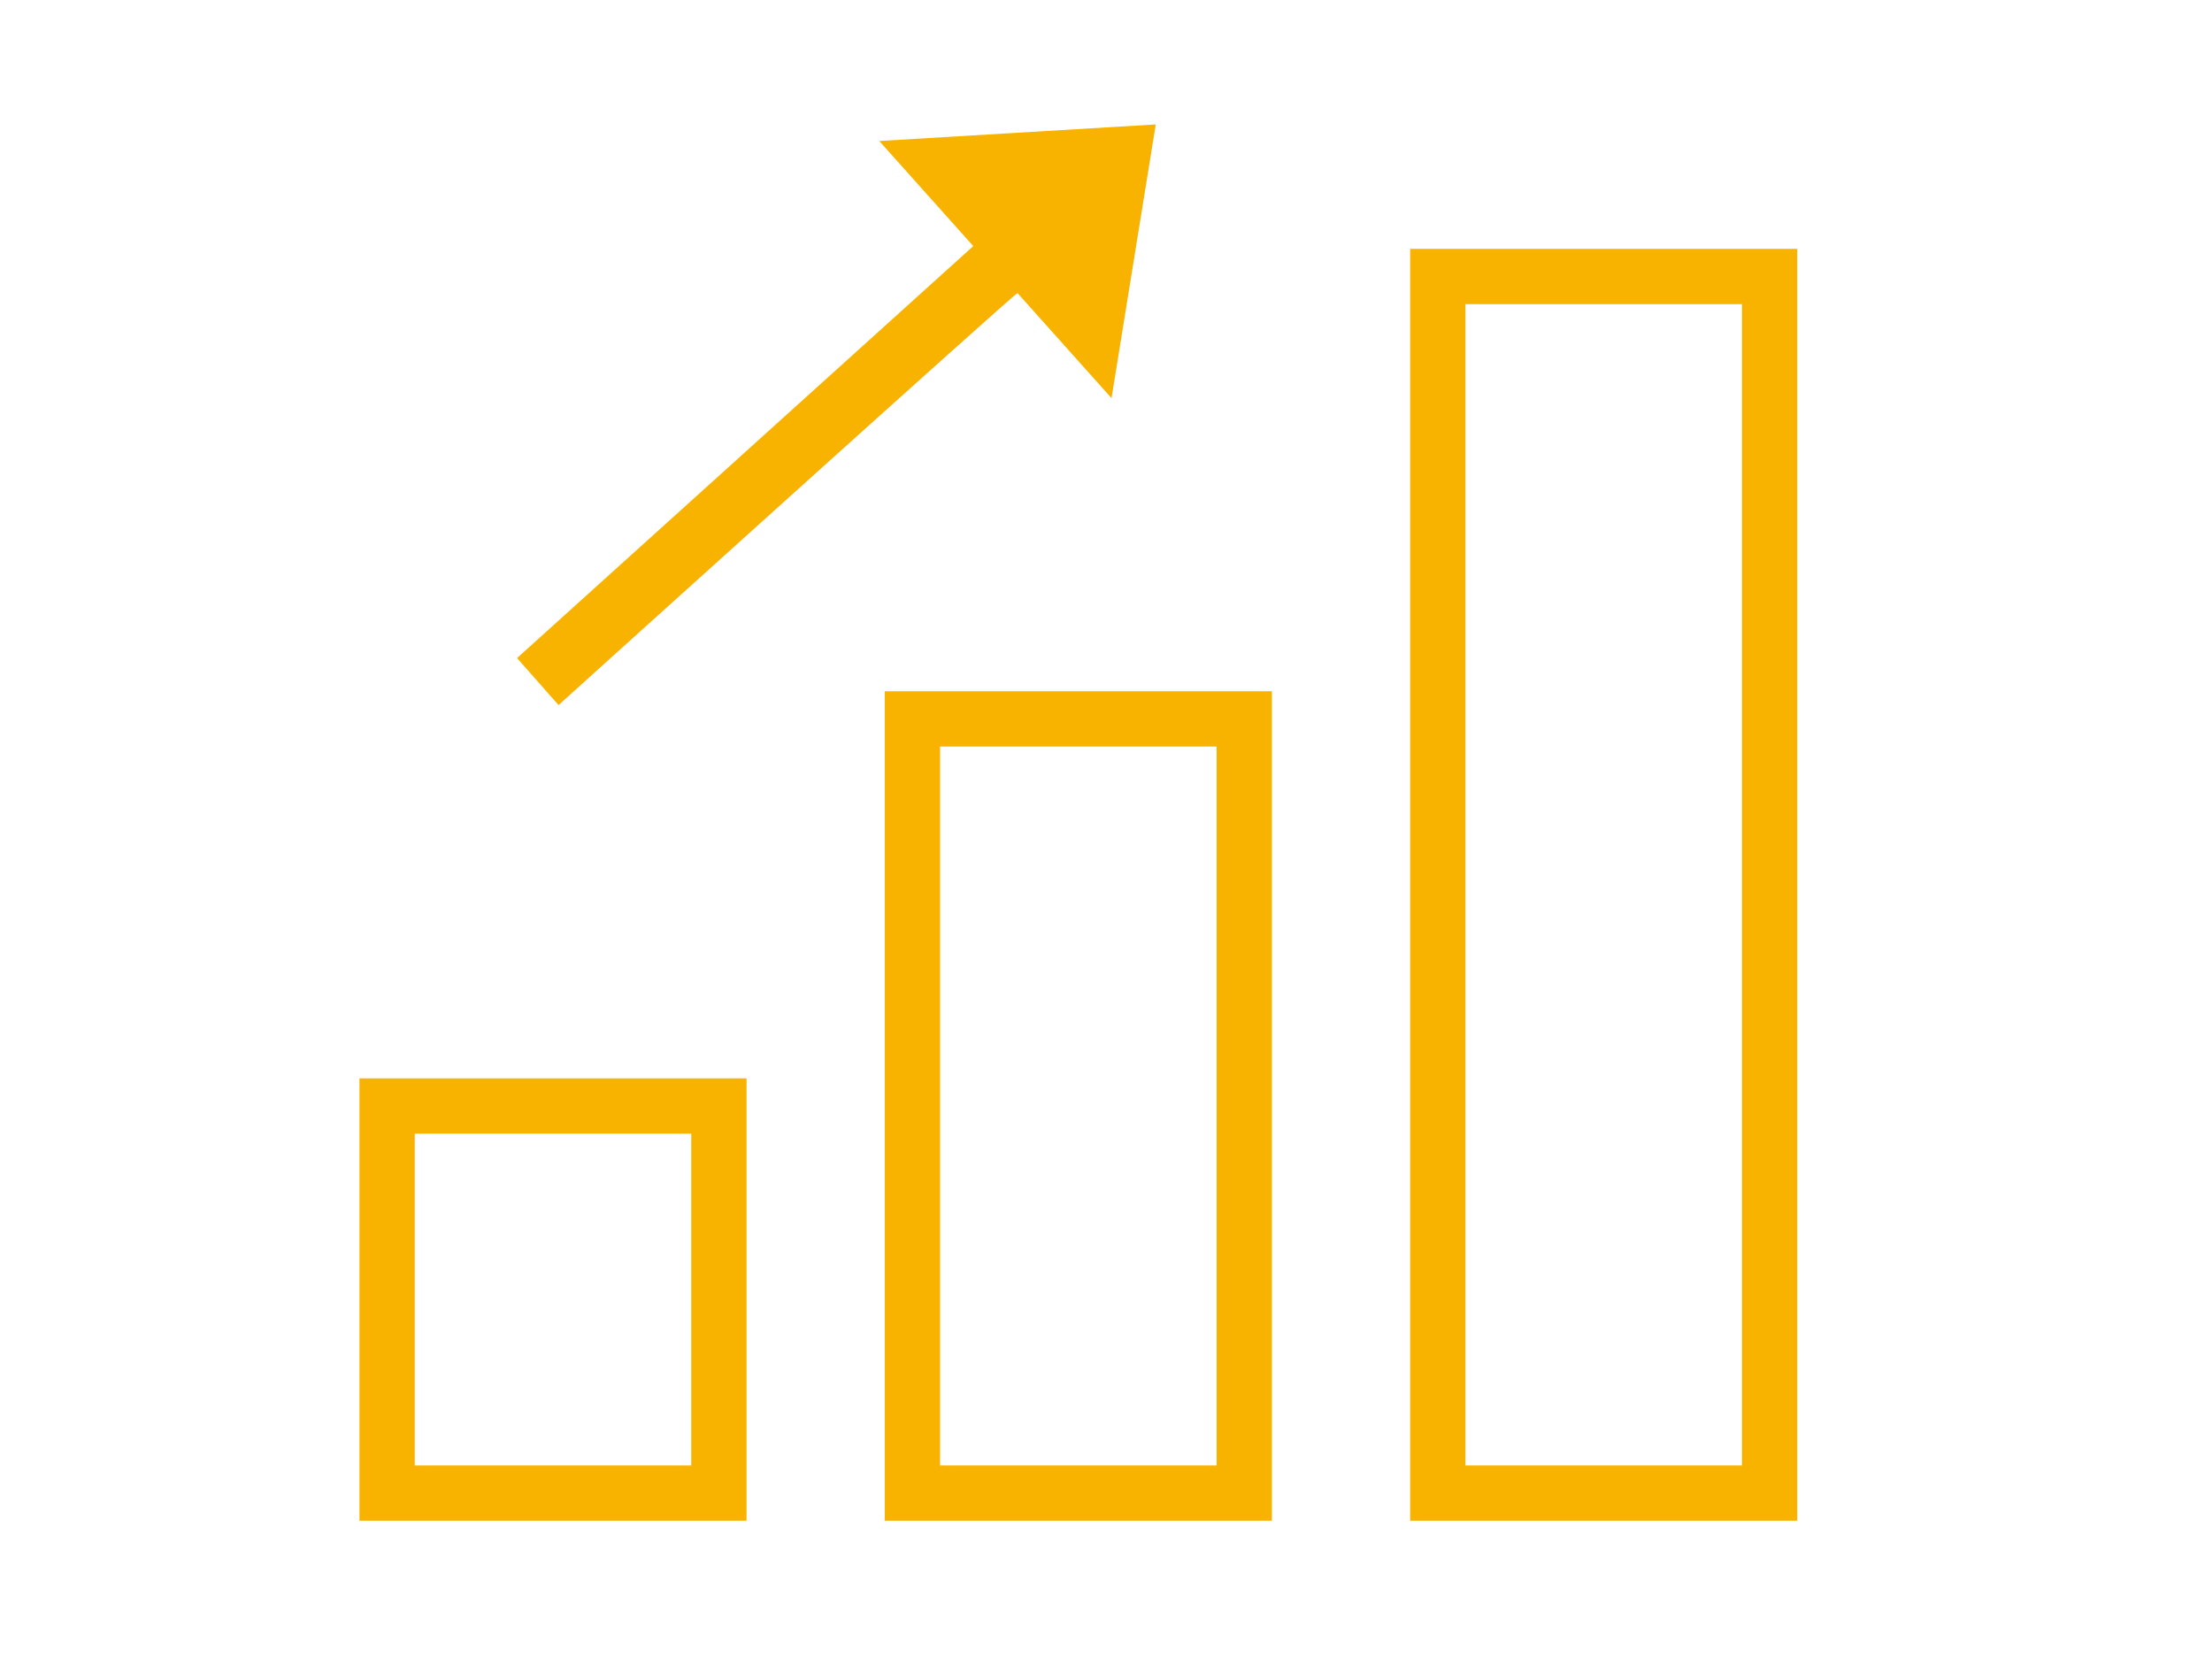 <?xml version="1.0" encoding="utf-8"?>
<!-- Generator: Adobe Illustrator 28.3.0, SVG Export Plug-In . SVG Version: 6.00 Build 0)  -->
<svg version="1.1" id="Layer_1" xmlns="http://www.w3.org/2000/svg" xmlns:xlink="http://www.w3.org/1999/xlink" x="0px" y="0px"
	 viewBox="0 0 80 60" style="enable-background:new 0 0 80 60;" xml:space="preserve">
<style type="text/css">
	.st0{fill:none;stroke:#F7B300;stroke-width:2;stroke-linecap:square;stroke-miterlimit:10;}
	.st1{fill:#F7B300;}
</style>
<path class="st0" d="M52,10h12v44H52V10z M33,26h12v28H33V26z M14,40h12v14H14V40z"/>
<path class="st1" d="M20.2,25.5l-1.5-1.7L35.2,8.9l-3.4-3.8l10-0.6l-1.6,9.9l-3.4-3.8C36.7,10.6,20.2,25.5,20.2,25.5z"/>
</svg>
